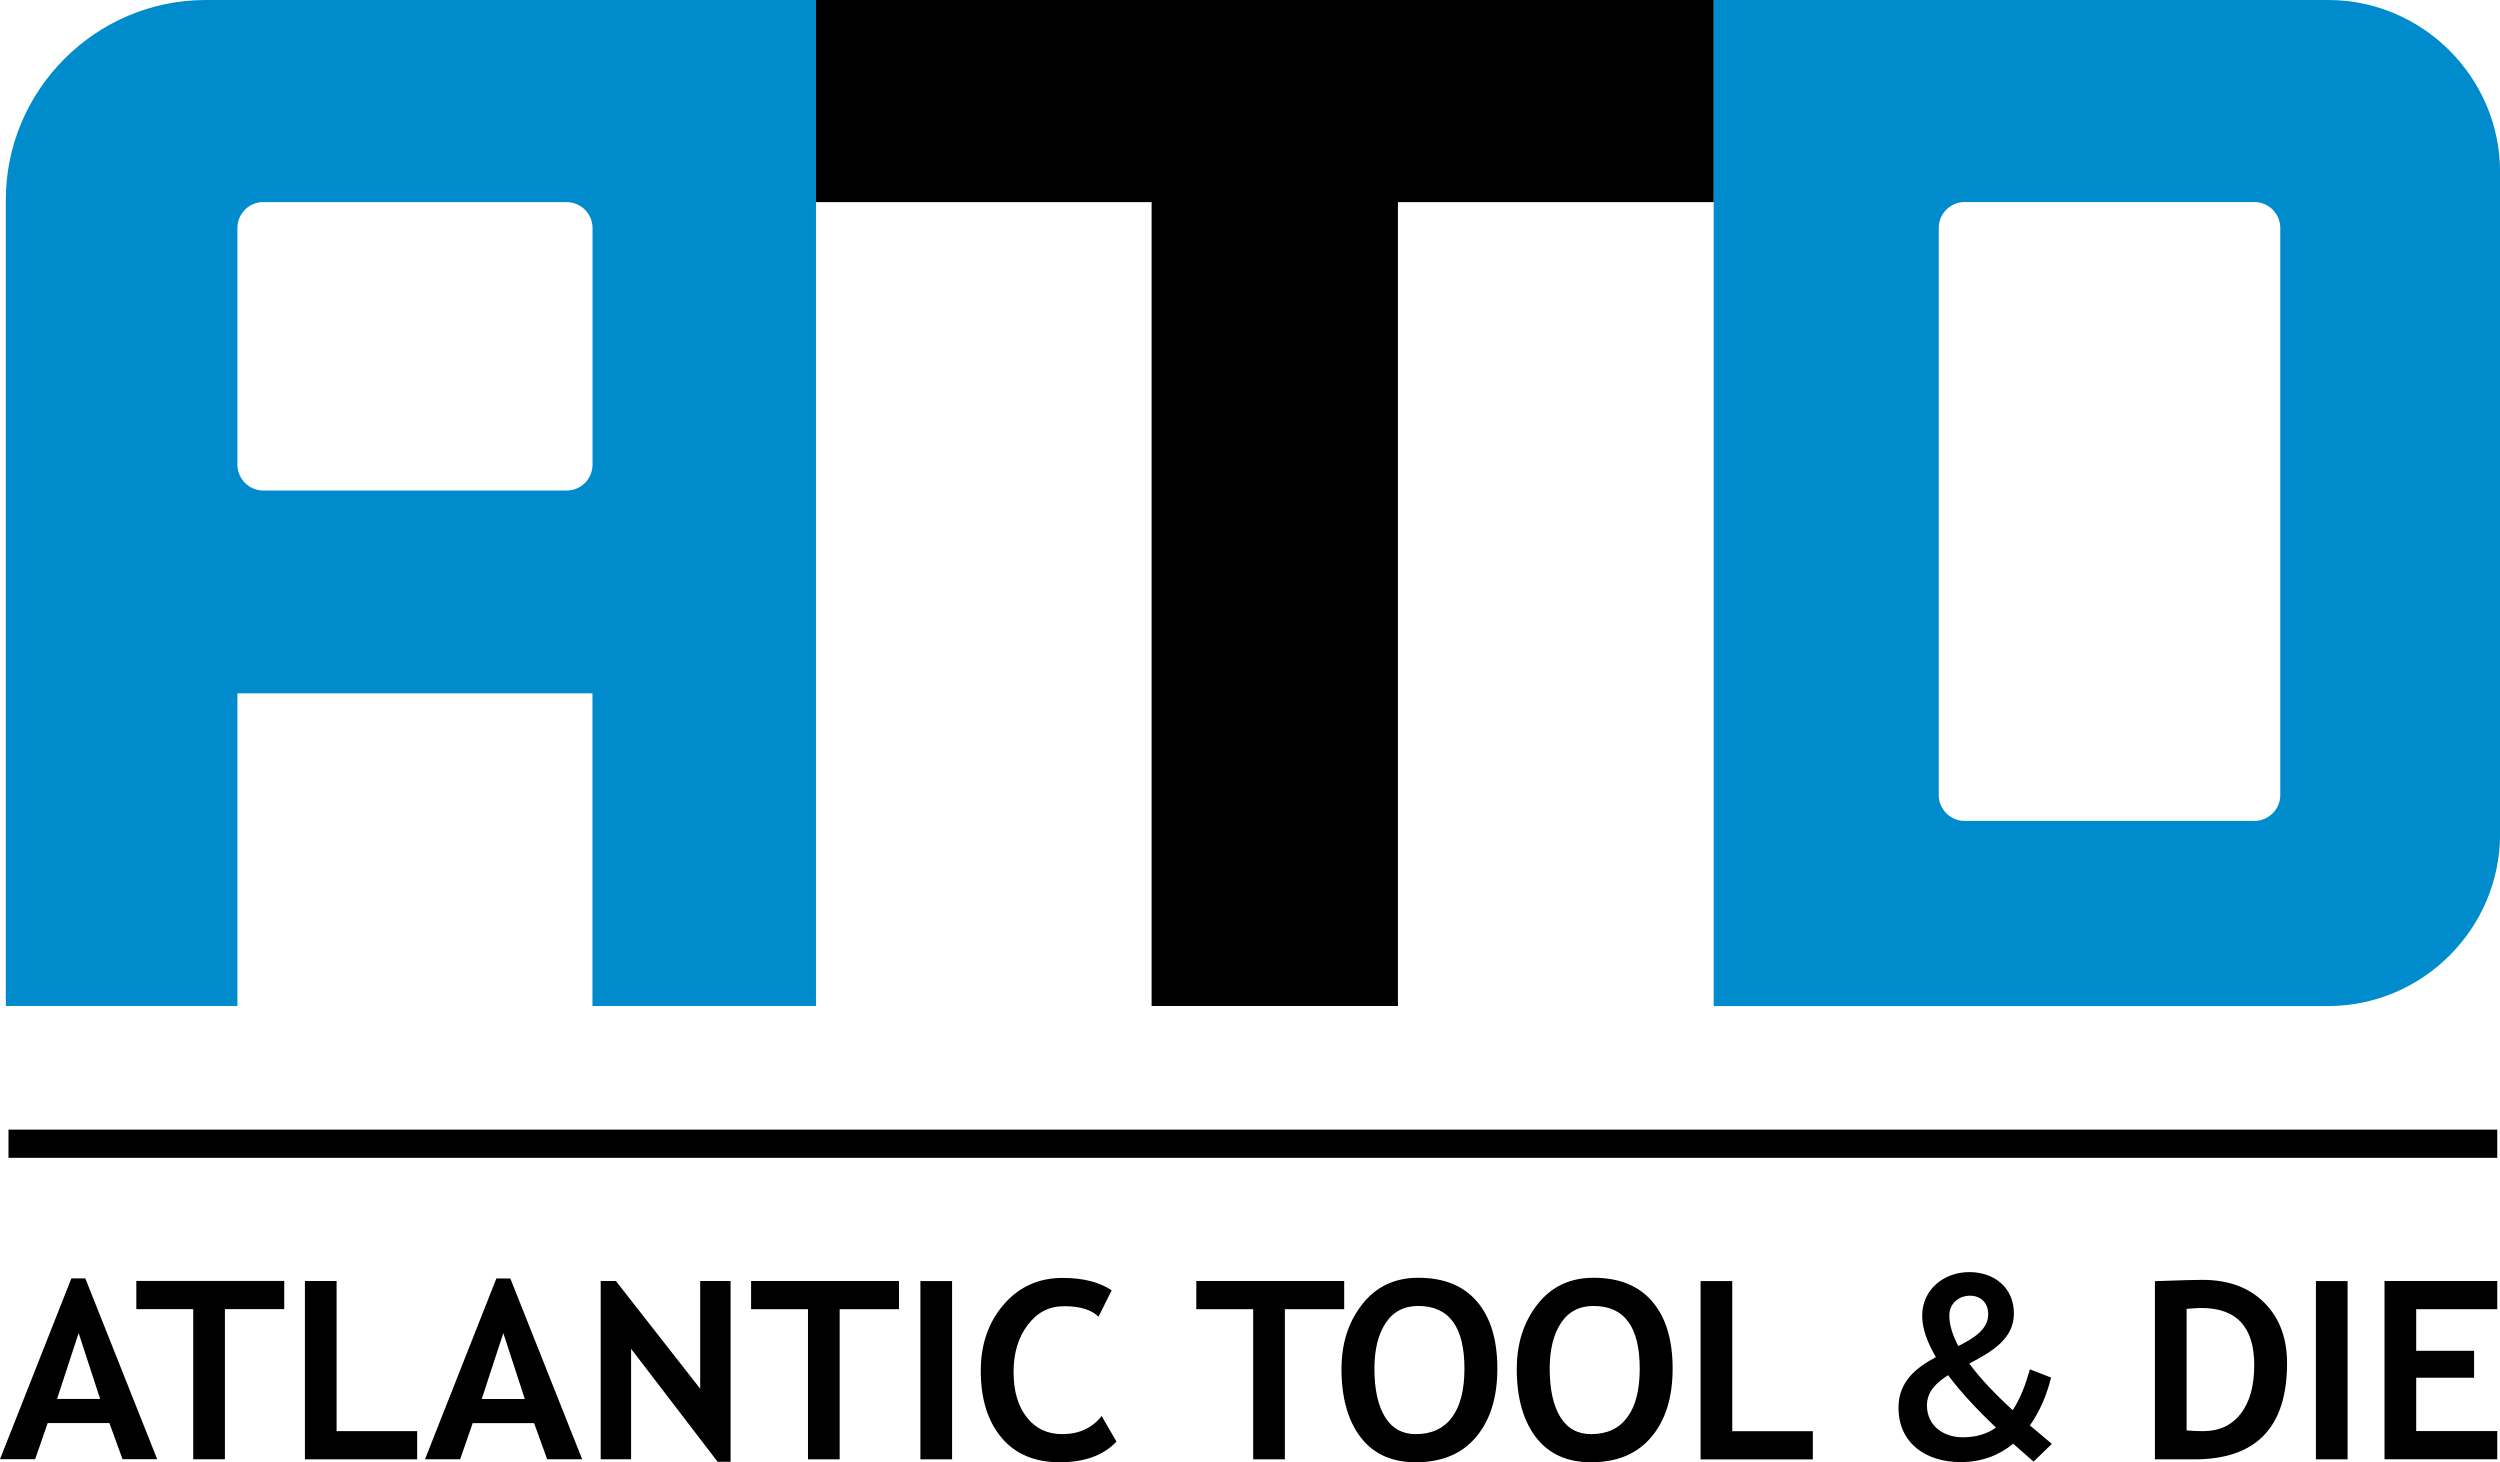 <svg viewBox="0 0 309.35 180.94" xmlns="http://www.w3.org/2000/svg"><g fill-rule="evenodd"><path d="m32.58 25.01h37.54c1.76 0 3.2 1.44 3.2 3.2v29.29c0 1.76-1.44 3.2-3.2 3.2h-37.54c-1.76 0-3.2-1.44-3.2-3.2v-29.3c0-1.76 1.44-3.2 3.2-3.2m68.39-25h-75.52c-13.6 0-24.73 11.13-24.73 24.73v99.75h28.66v-38.69h43.93v38.69h27.66z" fill="#008ccc"/><path d="m282.16 57.49v-29.29c0-1.76-1.44-3.2-3.2-3.2h-35.86c-1.76 0-3.2 1.44-3.2 3.2v70.18c0 1.76 1.44 3.2 3.2 3.2h35.86c1.76 0 3.2-1.44 3.2-3.2zm-70.11-57.49h76.02c11.71 0 21.29 9.58 21.29 21.29v81.91c0 11.71-9.58 21.29-21.29 21.29h-76.02z" fill="#008ccc"/><path d="m100.97 25.01h41.53v99.47h30.48v-99.47h39.07v-25.01h-111.08z" fill="#000001"/></g><g fill="#000001"><path d="m242.32 166.56c-.68-1.3-1.11-2.56-1.11-3.76 0-1.57 1.23-2.47 2.56-2.47s2.25.89 2.25 2.28c0 1.85-1.67 2.93-3.7 3.95zm4.66 10.09c-1.08.77-2.44 1.2-4.1 1.2-2.47 0-4.44-1.48-4.44-3.95 0-1.67 1.11-2.78 2.62-3.73 1.7 2.28 3.89 4.54 5.92 6.48zm6.91 2.01-2.71-2.28c1.23-1.73 2.1-3.8 2.62-5.92l-2.62-1.02c-.52 1.85-1.17 3.61-2.13 5.06-1.91-1.76-3.89-3.76-5.37-5.77 2.75-1.45 5.52-3.02 5.52-6.2s-2.41-5.12-5.52-5.12-5.83 2.13-5.83 5.4c0 1.6.65 3.33 1.7 5.12-2.44 1.3-4.63 3.02-4.63 6.26 0 4.41 3.42 6.73 7.68 6.73 2.65 0 4.81-.86 6.51-2.28.96.86 1.82 1.6 2.53 2.22l2.25-2.19zm45.09-16.66v5.15h7.16v3.33h-7.16v6.6h10.03v3.49h-13.95v-22.06h13.95v3.49zm-12.41 18.58v-22.06h3.92v22.06zm-16-18.62v15.04c.63.06 1.31.09 2.05.09 1.98 0 3.52-.71 4.64-2.15 1.12-1.43 1.68-3.44 1.68-6.02 0-4.72-2.19-7.07-6.57-7.07-.42 0-1.02.04-1.79.11zm.98 18.62h-4.9v-22.05c3.12-.11 5.09-.16 5.89-.16 3.21 0 5.76.94 7.64 2.82s2.82 4.38 2.82 7.49c0 7.94-3.82 11.9-11.46 11.9zm-61.12 0v-22.06h3.92v18.58h9.97v3.49h-13.89zm-18.67-11.23c0 2.58.44 4.57 1.31 5.99.87 1.41 2.14 2.12 3.81 2.12 1.96 0 3.45-.69 4.48-2.08 1.03-1.38 1.54-3.39 1.54-6.03 0-5.17-1.91-7.75-5.72-7.75-1.75 0-3.09.7-4.02 2.1s-1.4 3.29-1.4 5.65zm-4.07 0c0-3.14.86-5.8 2.58-7.98s4.03-3.26 6.91-3.26c3.17 0 5.6.98 7.28 2.95s2.51 4.73 2.51 8.29-.87 6.38-2.63 8.46c-1.75 2.09-4.24 3.13-7.47 3.13-2.96 0-5.24-1.03-6.82-3.1s-2.37-4.9-2.37-8.5zm-17.62 0c0 2.58.44 4.57 1.31 5.99.87 1.41 2.14 2.12 3.81 2.12 1.96 0 3.45-.69 4.48-2.08 1.03-1.38 1.54-3.39 1.54-6.03 0-5.17-1.91-7.75-5.72-7.75-1.75 0-3.09.7-4.02 2.1s-1.4 3.29-1.4 5.65zm-4.07 0c0-3.14.86-5.8 2.58-7.98s4.03-3.26 6.91-3.26c3.17 0 5.6.98 7.28 2.95s2.51 4.73 2.51 8.29-.87 6.38-2.63 8.46c-1.75 2.09-4.24 3.13-7.47 3.13-2.96 0-5.24-1.03-6.82-3.1s-2.37-4.9-2.37-8.5zm-7.01-7.35v18.58h-3.92v-18.58h-7.04v-3.49h18.3v3.49zm-21.45-2.31-1.61 3.24c-.87-.86-2.28-1.3-4.22-1.3s-3.35.77-4.53 2.31-1.76 3.48-1.76 5.84.55 4.23 1.64 5.61 2.55 2.07 4.37 2.07c2.08 0 3.71-.75 4.89-2.24l1.83 3.16c-1.6 1.71-3.94 2.56-7.03 2.56s-5.48-1.01-7.19-3.04-2.57-4.79-2.57-8.3c0-3.26.95-5.99 2.84-8.18s4.32-3.29 7.28-3.29c2.54 0 4.56.51 6.08 1.54zm-23.65 20.89v-22.06h3.92v22.06zm-9.99-18.58v18.58h-3.92v-18.58h-7.04v-3.49h18.3v3.49zm-15.1 18.88-10.71-13.98v13.67h-3.76v-22.06h1.88l10.43 13.33v-13.33h3.76v22.37zm-26.52-15.92-2.67 8.15h5.33zm5.43 15.61-1.62-4.47h-7.6l-1.55 4.47h-4.35l8.83-22.37h1.73l8.89 22.37h-4.32zm-29.98 0v-22.06h3.92v18.58h9.97v3.49h-13.89zm-9.9-18.58v18.58h-3.92v-18.58h-7.04v-3.49h18.3v3.49zm-18.1 2.96-2.67 8.15h5.33zm5.43 15.61-1.62-4.47h-7.64l-1.55 4.47h-4.35l8.83-22.37h1.73l8.89 22.37h-4.32z"/><path d="m309.01 139.78h-307.96v3.49h307.96z" fill-rule="evenodd"/></g></svg>